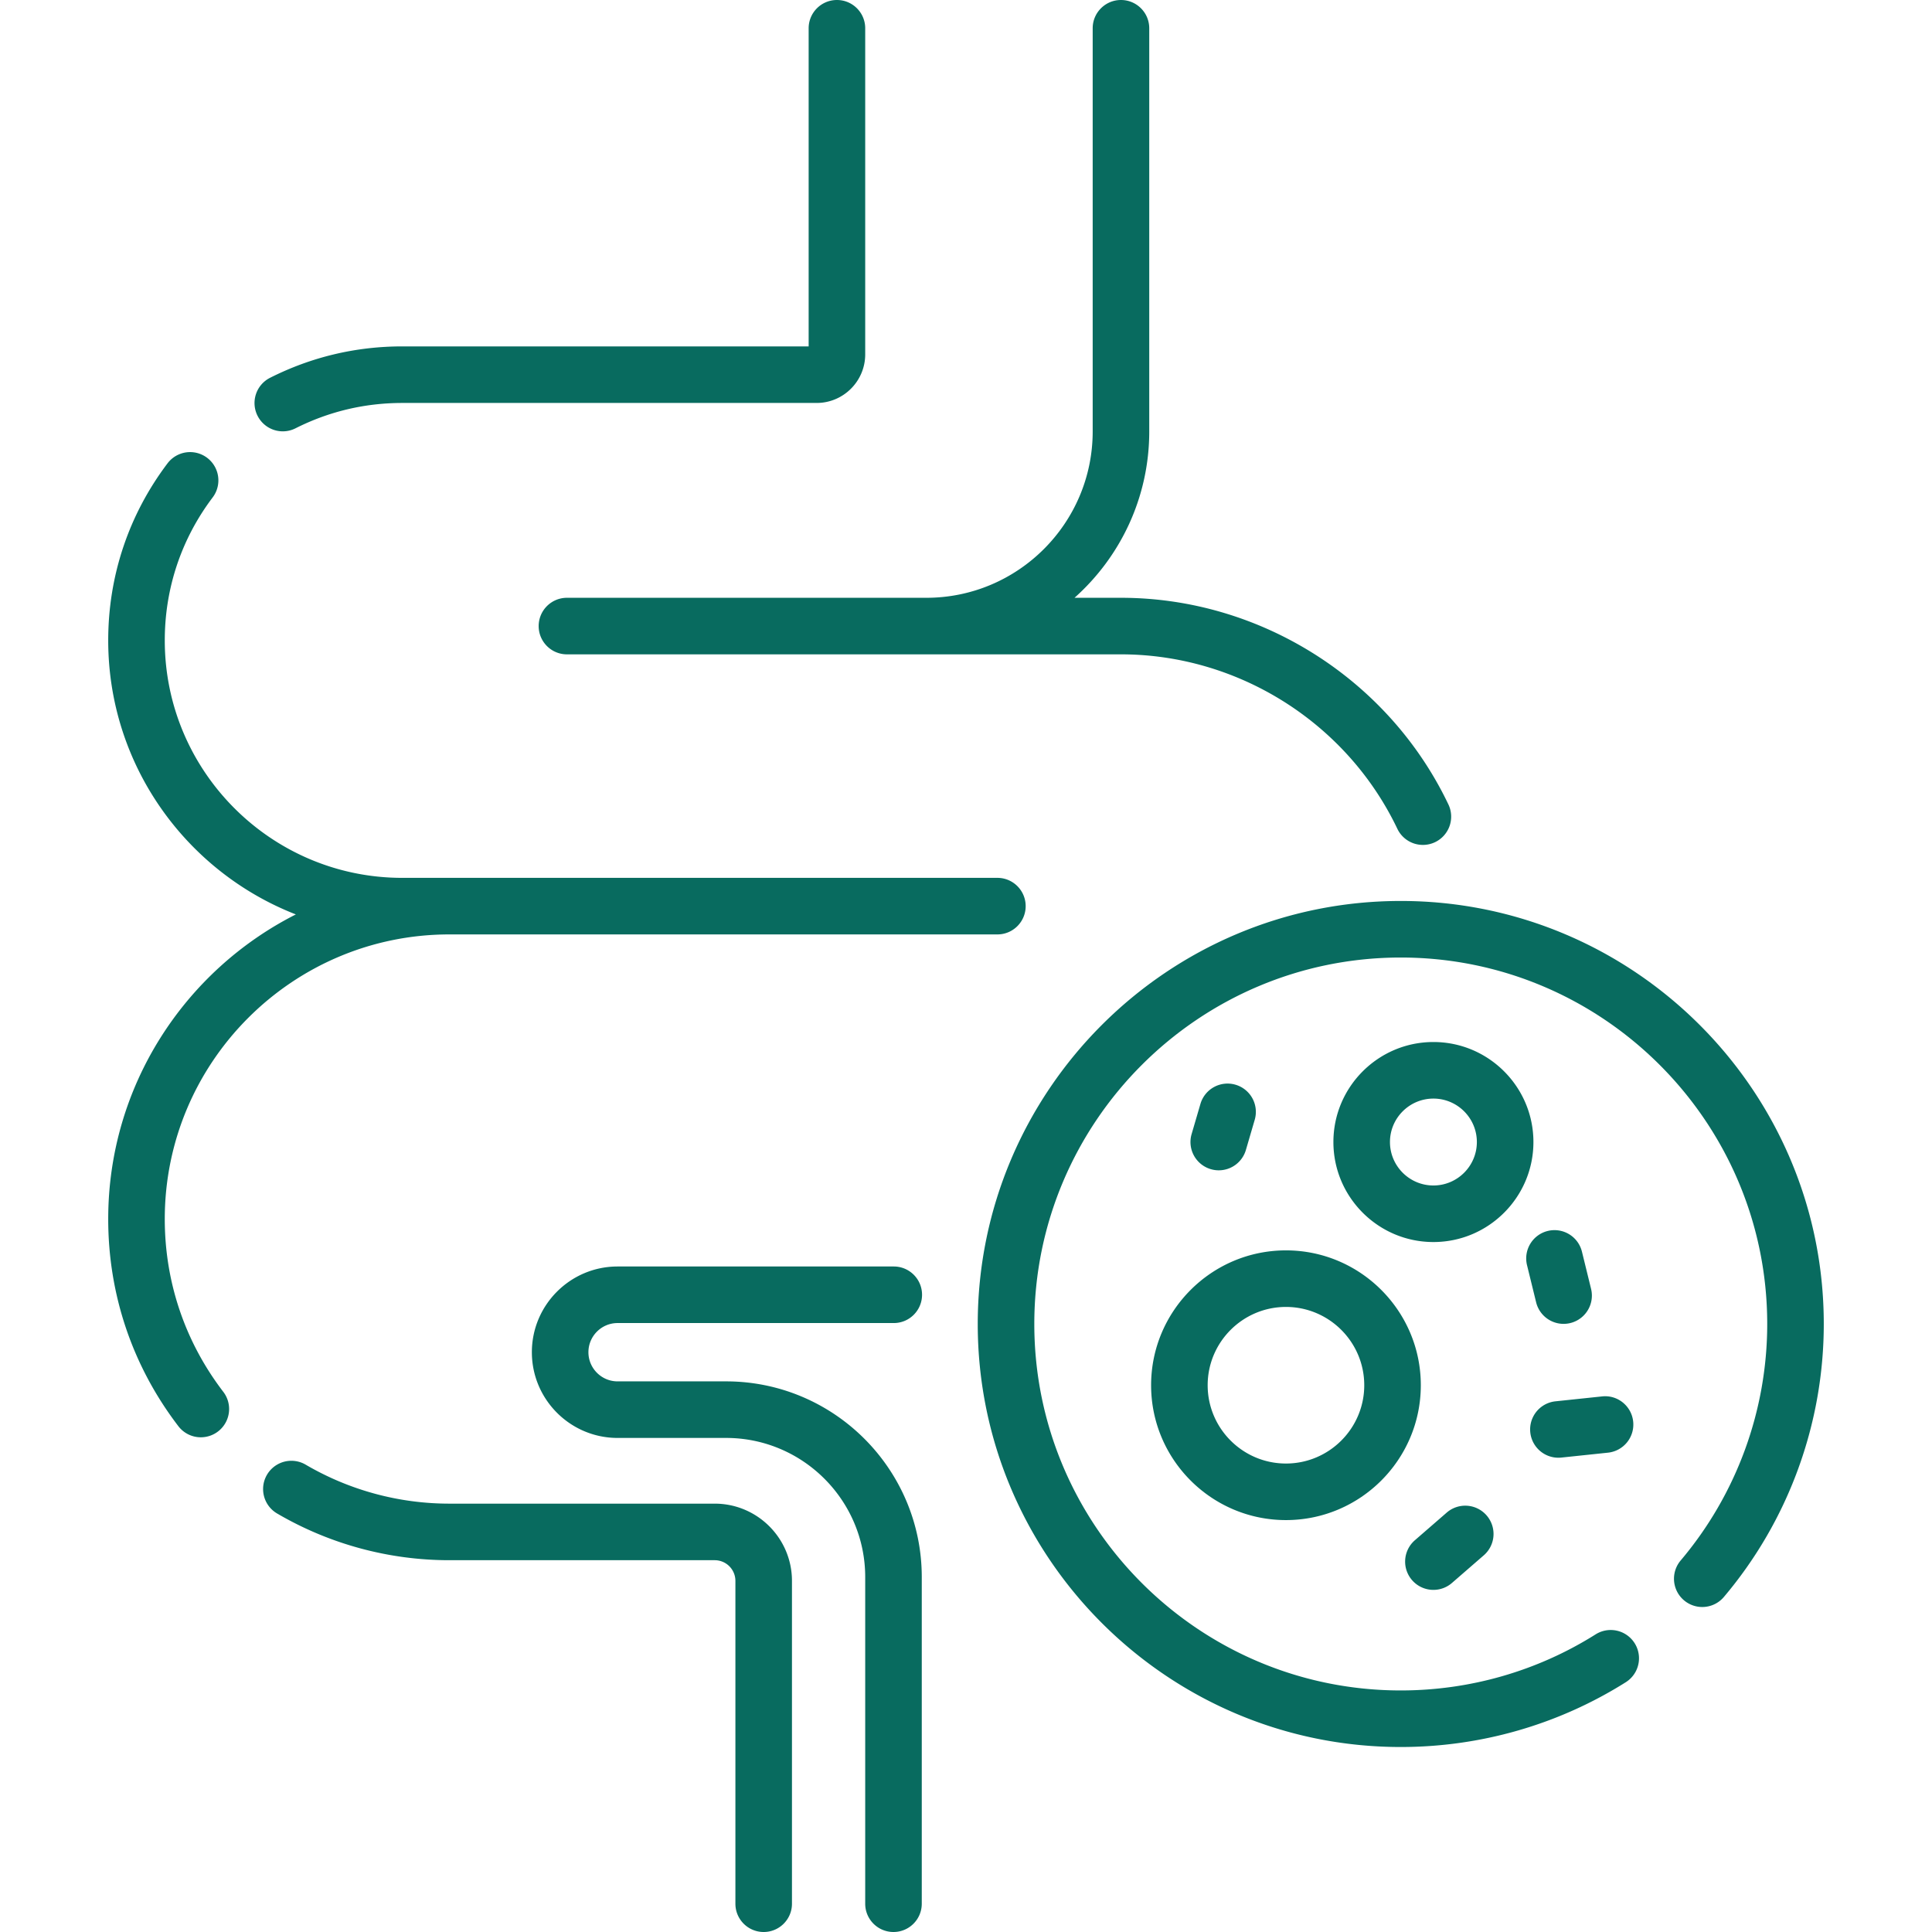 <svg xmlns="http://www.w3.org/2000/svg" xmlns:xlink="http://www.w3.org/1999/xlink" xmlns:svgjs="http://svgjs.com/svgjs" width="512" height="512" x="0" y="0" viewBox="0 0 512.367 512.367" style="enable-background:new 0 0 512 512" xml:space="preserve" class=""><g><path d="M75.004 114.391a7.464 7.464 0 0 0 3.37-.805c8.846-4.46 18.365-6.721 28.296-6.721h109.894c7.107 0 12.89-5.782 12.89-12.89V7.5c0-4.143-3.357-7.5-7.5-7.5s-7.5 3.357-7.5 7.5v84.365H106.67c-12.297 0-24.089 2.802-35.048 8.326a7.5 7.5 0 0 0-3.321 10.073 7.5 7.5 0 0 0 6.703 4.127zM163.785 350.873h73.242c4.143 0 7.5-3.357 7.5-7.5s-3.357-7.5-7.5-7.5h-73.242c-12.536 0-22.734 10.198-22.734 22.734s10.198 22.734 22.734 22.734h28.772c20.345 0 36.896 16.552 36.896 36.896v86.629c0 4.143 3.357 7.5 7.5 7.5s7.5-3.357 7.5-7.5v-86.629c0-28.616-23.28-51.896-51.896-51.896h-28.772c-4.265 0-7.734-3.47-7.734-7.734s3.47-7.734 7.734-7.734z" fill="#086b5f" data-original="#000000" class=""></path><path d="M142.854 166.034c0 4.143 3.357 7.5 7.5 7.5H297.28c31.12 0 59.893 18.161 73.301 46.268a7.502 7.502 0 0 0 9.999 3.54 7.502 7.502 0 0 0 3.54-9.999c-15.885-33.295-49.972-54.809-86.84-54.809h-12.317c12.148-10.833 19.817-26.589 19.817-44.108V7.5c0-4.143-3.357-7.5-7.5-7.5s-7.5 3.357-7.5 7.5v106.926c0 24.321-19.787 44.108-44.108 44.108h-95.317a7.5 7.5 0 0 0-7.501 7.5zM189.55 398.767h-70.371a75.393 75.393 0 0 1-38.182-10.378 7.501 7.501 0 0 0-7.602 12.932 90.398 90.398 0 0 0 45.783 12.446h70.371a5.486 5.486 0 0 1 5.48 5.479v85.621c0 4.143 3.357 7.5 7.5 7.5s7.5-3.357 7.5-7.5v-85.621c.001-11.292-9.186-20.479-20.479-20.479z" fill="#086b5f" data-original="#000000" class=""></path><path d="M119.179 247.808h145.329c4.143 0 7.5-3.357 7.5-7.5s-3.357-7.5-7.5-7.5H106.67c-34.722 0-62.971-28.249-62.971-62.972 0-13.81 4.392-26.921 12.699-37.916a7.5 7.5 0 0 0-11.969-9.043c-10.291 13.621-15.73 29.859-15.73 46.96 0 33.046 20.674 61.335 49.76 72.667-29.492 14.927-49.76 45.531-49.76 80.783 0 20.042 6.435 39.041 18.607 54.942a7.48 7.48 0 0 0 5.961 2.941 7.499 7.499 0 0 0 5.949-12.059c-10.151-13.262-15.518-29.108-15.518-45.825.001-41.618 33.862-75.478 75.481-75.478zM371.482 238.937c-61.858 0-112.184 50.326-112.184 112.185s50.325 112.185 112.184 112.185c21.182 0 41.816-5.941 59.676-17.181a7.5 7.5 0 0 0-7.99-12.696c-15.463 9.732-33.335 14.876-51.686 14.876-53.587 0-97.184-43.597-97.184-97.185s43.597-97.185 97.184-97.185c53.588 0 97.186 43.597 97.186 97.185 0 22.979-8.174 45.279-23.017 62.791a7.501 7.501 0 0 0 11.443 9.699c17.136-20.219 26.573-45.963 26.573-72.49.001-61.858-50.325-112.184-112.185-112.184z" fill="#086b5f" data-original="#000000" class=""></path><path d="M406.664 302.866c0-14.625-11.897-26.522-26.522-26.522s-26.523 11.897-26.523 26.522 11.898 26.523 26.523 26.523 26.522-11.898 26.522-26.523zm-26.522 11.524c-6.354 0-11.523-5.169-11.523-11.523s5.169-11.522 11.523-11.522 11.522 5.169 11.522 11.522c0 6.354-5.169 11.523-11.522 11.523zM341.036 403.127c19.72 0 35.764-16.043 35.764-35.763S360.756 331.6 341.036 331.6s-35.763 16.044-35.763 35.764 16.043 35.763 35.763 35.763zm0-56.526c11.449 0 20.764 9.314 20.764 20.764 0 11.448-9.314 20.763-20.764 20.763-11.448 0-20.763-9.314-20.763-20.763 0-11.45 9.315-20.764 20.763-20.764zM407.383 345.375a7.503 7.503 0 0 0 7.278 5.715 7.501 7.501 0 0 0 7.29-9.289l-2.417-9.854a7.497 7.497 0 0 0-9.071-5.497 7.501 7.501 0 0 0-5.497 9.071zM413.292 386.589c.262 0 .526-.014.793-.042l12.36-1.3a7.502 7.502 0 0 0 6.675-8.243c-.434-4.12-4.116-7.125-8.243-6.675l-12.36 1.3a7.5 7.5 0 0 0 .775 14.96zM380.145 421.637a7.468 7.468 0 0 0 4.914-1.837l8.443-7.331a7.499 7.499 0 0 0 .746-10.58 7.5 7.5 0 0 0-10.58-.746l-8.443 7.331a7.499 7.499 0 0 0 4.92 13.163zM321.109 310.064a7.49 7.49 0 0 0 2.108.304 7.503 7.503 0 0 0 7.195-5.396l2.34-8a7.5 7.5 0 0 0-5.093-9.304 7.496 7.496 0 0 0-9.304 5.093l-2.34 8a7.502 7.502 0 0 0 5.094 9.303z" fill="#086b5f" data-original="#000000" class=""></path></g></svg>